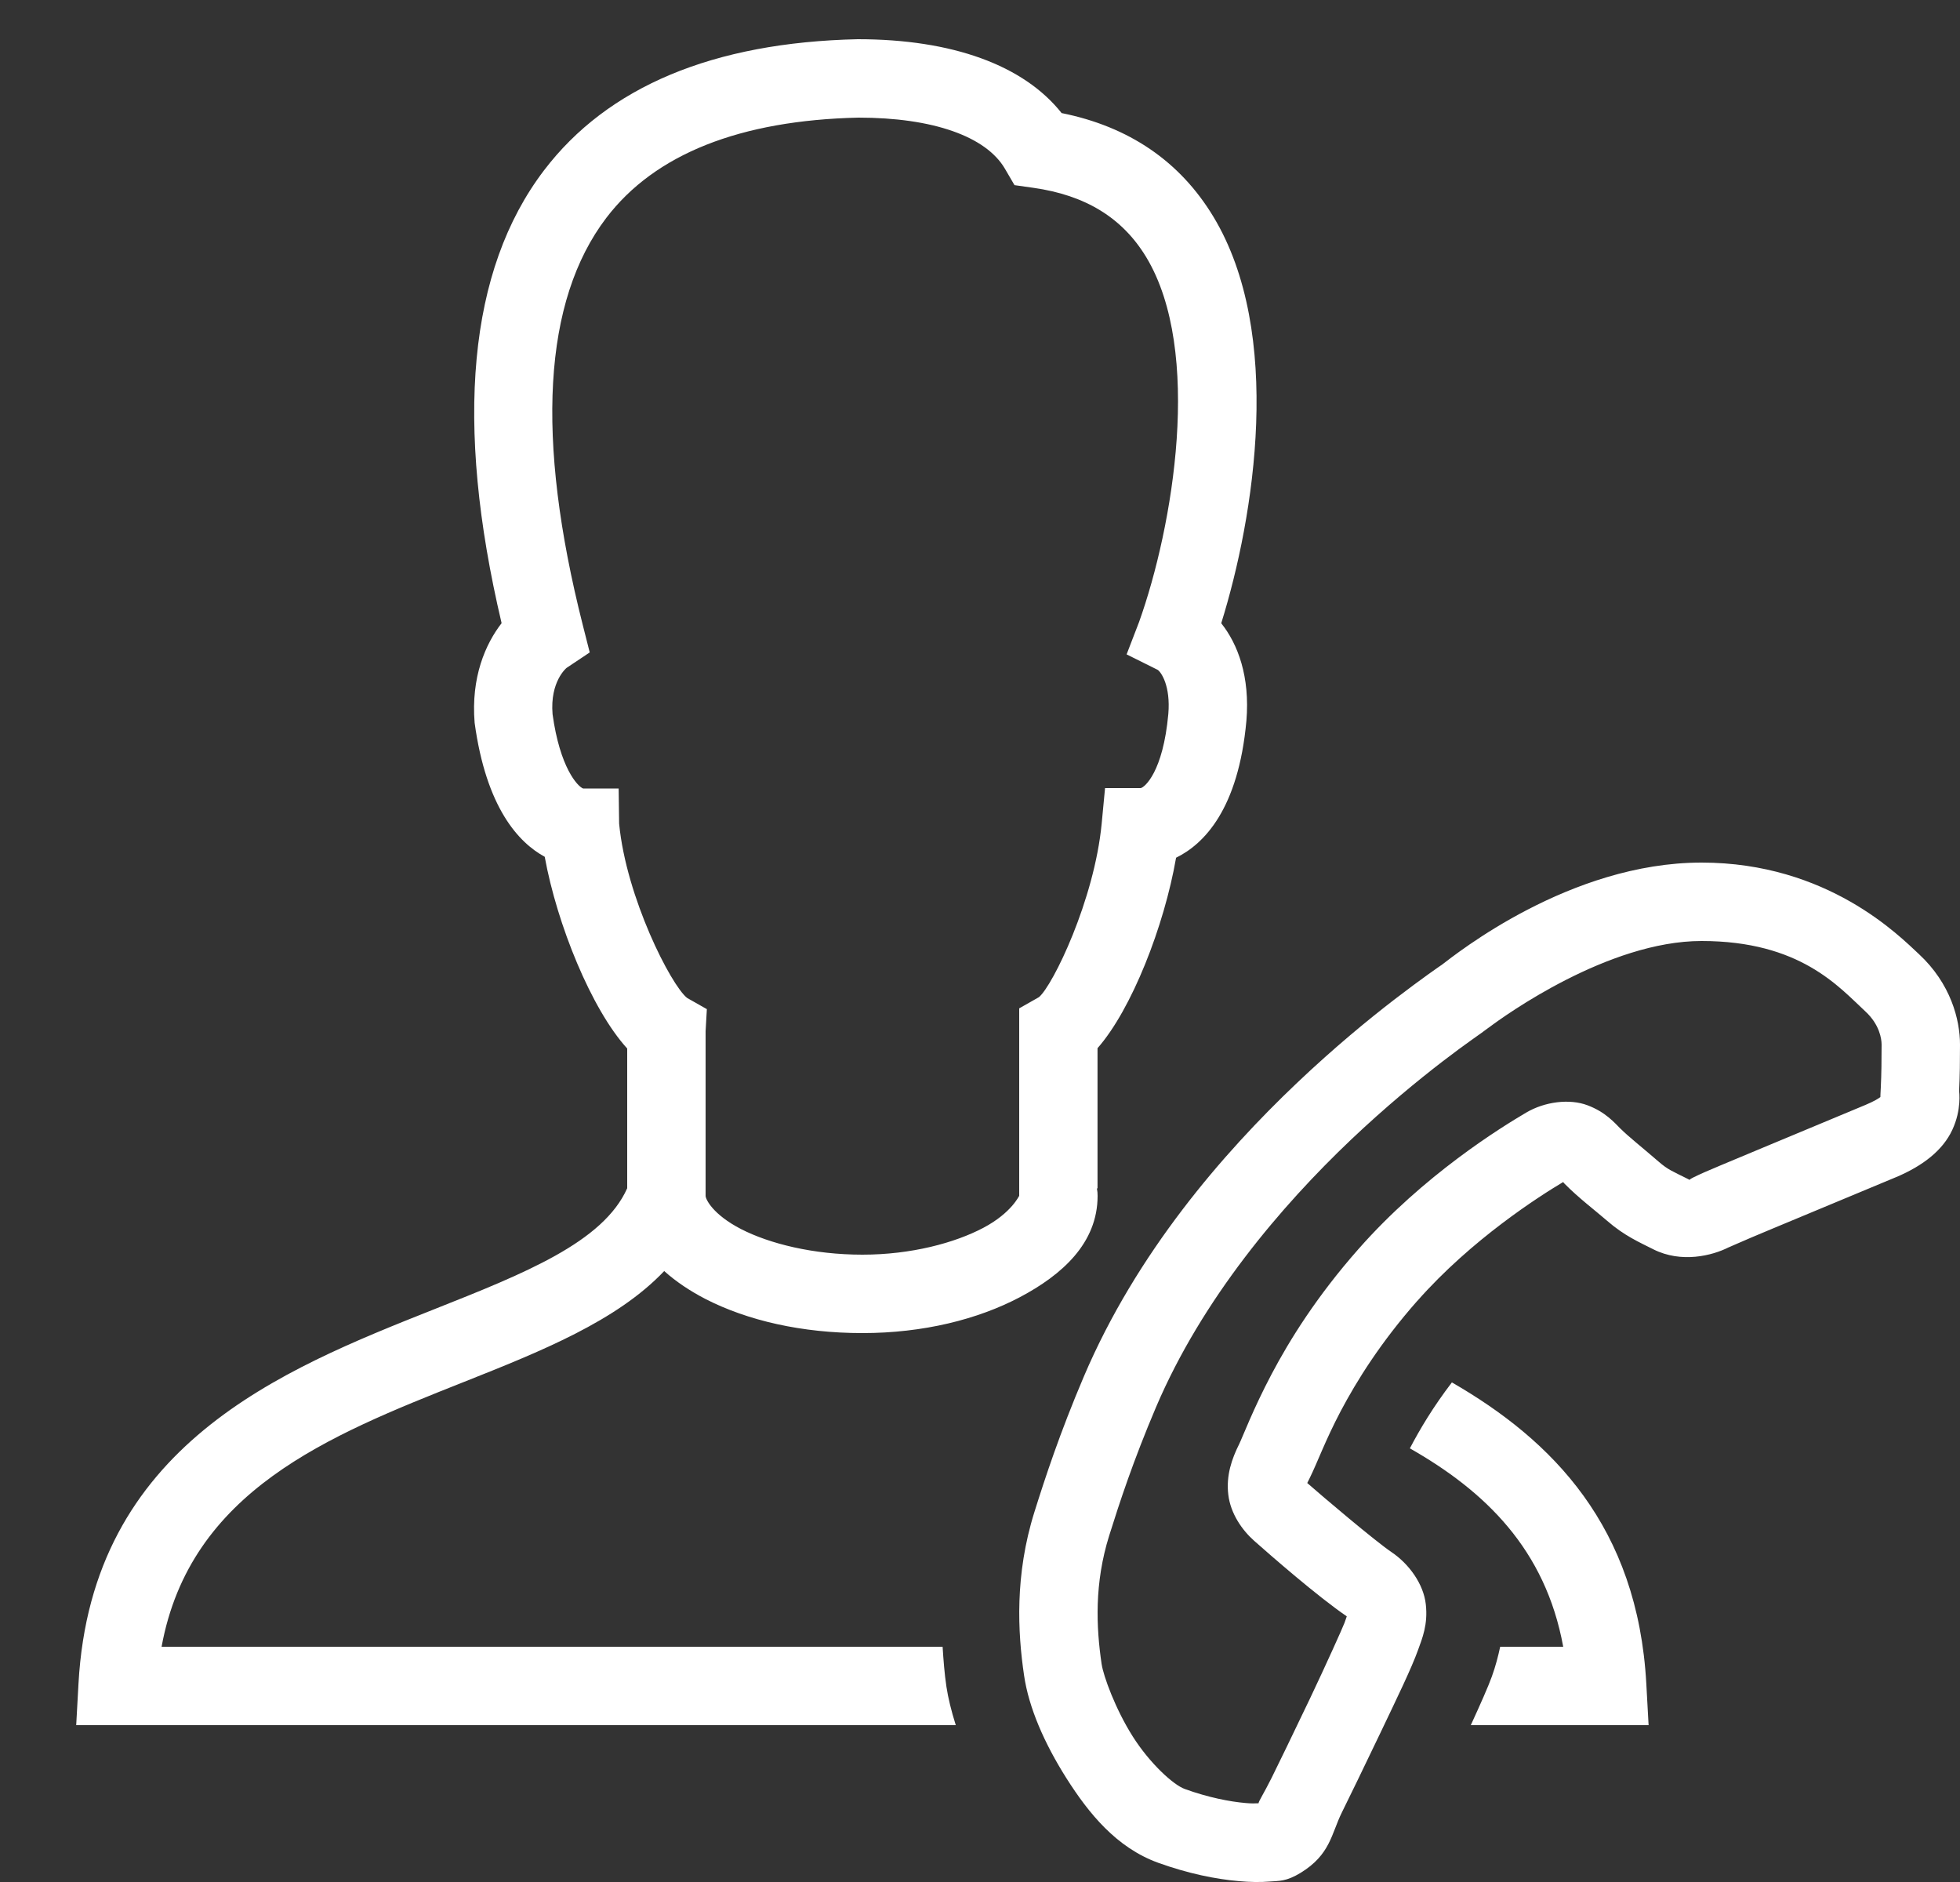 <svg width="25" height="24" viewBox="0 0 25 24" fill="none" xmlns="http://www.w3.org/2000/svg">
<rect x="0" y="0" width="25" height="24" fill="#333333" stroke="none"/>
<path d="M10.94 0.5C9.097 0.541 7.75 1.105 6.937 2.175C5.974 3.442 5.793 5.383 6.398 7.947C6.192 8.213 6.006 8.637 6.054 9.218C6.202 10.299 6.613 10.744 6.948 10.926C7.104 11.785 7.543 12.87 8 13.371V15.153C7.694 15.841 6.691 16.239 5.536 16.697C3.59 17.47 1.168 18.432 1.001 21.472L0.972 22H12.191C12.134 21.819 12.093 21.651 12.072 21.511C12.046 21.337 12.034 21.168 12.023 21H2.061C2.426 19.009 4.193 18.308 5.905 17.628C6.908 17.23 7.868 16.845 8.472 16.209C8.626 16.347 8.805 16.465 8.996 16.564C9.535 16.841 10.229 17 11 17C11.777 17 12.473 16.825 13.009 16.542C13.544 16.259 14 15.856 14 15.25C14 15.22 13.998 15.19 13.992 15.16C13.992 15.16 13.999 15.15 13.999 15.149V13.367C14.435 12.872 14.85 11.809 15.001 10.938C15.357 10.764 15.796 10.318 15.898 9.192C15.945 8.629 15.79 8.215 15.577 7.948C16.002 6.584 16.374 4.247 15.476 2.762C15.05 2.057 14.399 1.614 13.541 1.442C13.058 0.833 12.15 0.5 10.94 0.5ZM10.95 1.5C11.896 1.5 12.576 1.738 12.818 2.152L12.94 2.361L13.18 2.395C13.846 2.489 14.317 2.778 14.62 3.279C15.344 4.477 14.963 6.718 14.529 7.932L14.37 8.345L14.768 8.543C14.812 8.575 14.932 8.747 14.902 9.105C14.835 9.844 14.6 10.041 14.55 10.05H14.095L14.052 10.503C13.959 11.475 13.431 12.565 13.252 12.716L13 12.859V15.25C13 15.244 12.906 15.466 12.542 15.658C12.178 15.85 11.623 16 11 16C10.371 16 9.814 15.859 9.453 15.674C9.092 15.488 9 15.293 9 15.25V13.15L9.016 12.869L8.764 12.726C8.558 12.563 7.987 11.444 7.897 10.503L7.891 10.055H7.437C7.366 10.027 7.142 9.789 7.048 9.108C7.013 8.689 7.227 8.517 7.227 8.517L7.522 8.32L7.435 7.977C6.828 5.585 6.929 3.836 7.733 2.779C8.353 1.965 9.439 1.534 10.95 1.5ZM21.703 11C20.022 11 18.572 12.166 18.386 12.307V12.308H18.385C18.402 12.294 18.124 12.486 17.79 12.743C17.456 13 17.018 13.359 16.543 13.81C15.594 14.711 14.496 15.979 13.825 17.553C13.517 18.277 13.33 18.849 13.194 19.282C12.942 20.085 12.981 20.816 13.062 21.365C13.122 21.776 13.319 22.228 13.602 22.676C13.886 23.123 14.238 23.561 14.773 23.755C15.156 23.893 15.51 23.964 15.802 23.989C15.947 24.002 16.076 24.004 16.195 23.994C16.314 23.985 16.406 23.995 16.588 23.884C16.97 23.651 16.98 23.387 17.116 23.112C17.192 22.959 17.404 22.524 17.612 22.088C17.82 21.652 18.004 21.274 18.087 21.042C18.14 20.895 18.216 20.716 18.186 20.457C18.157 20.198 17.971 19.943 17.75 19.794C17.541 19.653 16.871 19.085 16.674 18.912C16.675 18.91 16.668 18.925 16.702 18.856C16.808 18.642 16.898 18.381 17.102 17.993C17.307 17.606 17.609 17.121 18.076 16.591H18.077C18.772 15.802 19.644 15.249 19.938 15.074C19.951 15.086 19.934 15.073 19.959 15.098L19.96 15.099C20.136 15.277 20.345 15.435 20.499 15.568C20.717 15.758 20.909 15.841 21.089 15.932C21.447 16.112 21.841 16.012 22.048 15.907C22.033 15.915 22.174 15.851 22.337 15.782C22.499 15.713 22.71 15.626 22.935 15.532C23.384 15.345 23.887 15.136 24.183 15.012H24.184C24.531 14.865 24.782 14.667 24.902 14.408C25.023 14.149 24.989 13.92 24.989 13.911V13.91C24.998 13.725 25 13.523 25 13.321C25 13.001 24.881 12.543 24.476 12.167C24.232 11.941 23.315 11 21.703 11ZM21.703 12C22.961 12 23.454 12.584 23.795 12.9C23.974 13.066 24 13.248 24 13.321C24 13.513 23.998 13.703 23.99 13.861V13.862V13.863C23.982 14.027 23.981 14.017 23.996 13.985C24.011 13.953 24.016 13.997 23.795 14.09C23.506 14.211 23 14.422 22.55 14.609C22.325 14.703 22.113 14.791 21.947 14.861C21.781 14.931 21.689 14.97 21.601 15.014H21.6L21.599 15.015C21.513 15.058 21.568 15.054 21.538 15.039C21.329 14.934 21.277 14.919 21.154 14.812C20.967 14.65 20.759 14.484 20.673 14.396H20.672C20.596 14.32 20.479 14.181 20.249 14.095C20.019 14.008 19.703 14.049 19.467 14.188C19.153 14.373 18.16 14.982 17.326 15.93C16.8 16.526 16.452 17.082 16.218 17.526C15.983 17.971 15.847 18.332 15.807 18.413C15.711 18.605 15.638 18.815 15.667 19.06C15.696 19.304 15.845 19.514 15.996 19.648L15.997 19.649C16.199 19.828 16.805 20.358 17.178 20.612C17.174 20.623 17.177 20.62 17.146 20.704H17.145V20.705C17.132 20.744 16.915 21.227 16.71 21.658C16.505 22.089 16.291 22.527 16.221 22.669C16.119 22.874 16.053 22.971 16.053 22.996C16.009 22.998 15.961 23 15.889 22.993C15.688 22.976 15.41 22.922 15.112 22.814C14.967 22.762 14.666 22.488 14.447 22.142C14.228 21.796 14.074 21.375 14.051 21.219C13.982 20.75 13.957 20.193 14.148 19.582C14.281 19.158 14.454 18.63 14.745 17.945C15.337 16.557 16.344 15.378 17.231 14.535C17.675 14.114 18.088 13.776 18.4 13.536C18.712 13.296 18.875 13.192 18.989 13.104L18.99 13.104C19.195 12.949 20.515 12 21.703 12ZM18.519 17.629C18.279 17.943 18.112 18.224 17.983 18.47C18.943 19.016 19.712 19.757 19.939 21H19.135C19.109 21.121 19.077 21.246 19.029 21.379C18.986 21.5 18.883 21.733 18.76 22H21.028L20.999 21.473C20.889 19.467 19.802 18.368 18.519 17.629Z" fill="white"/>
</svg>

